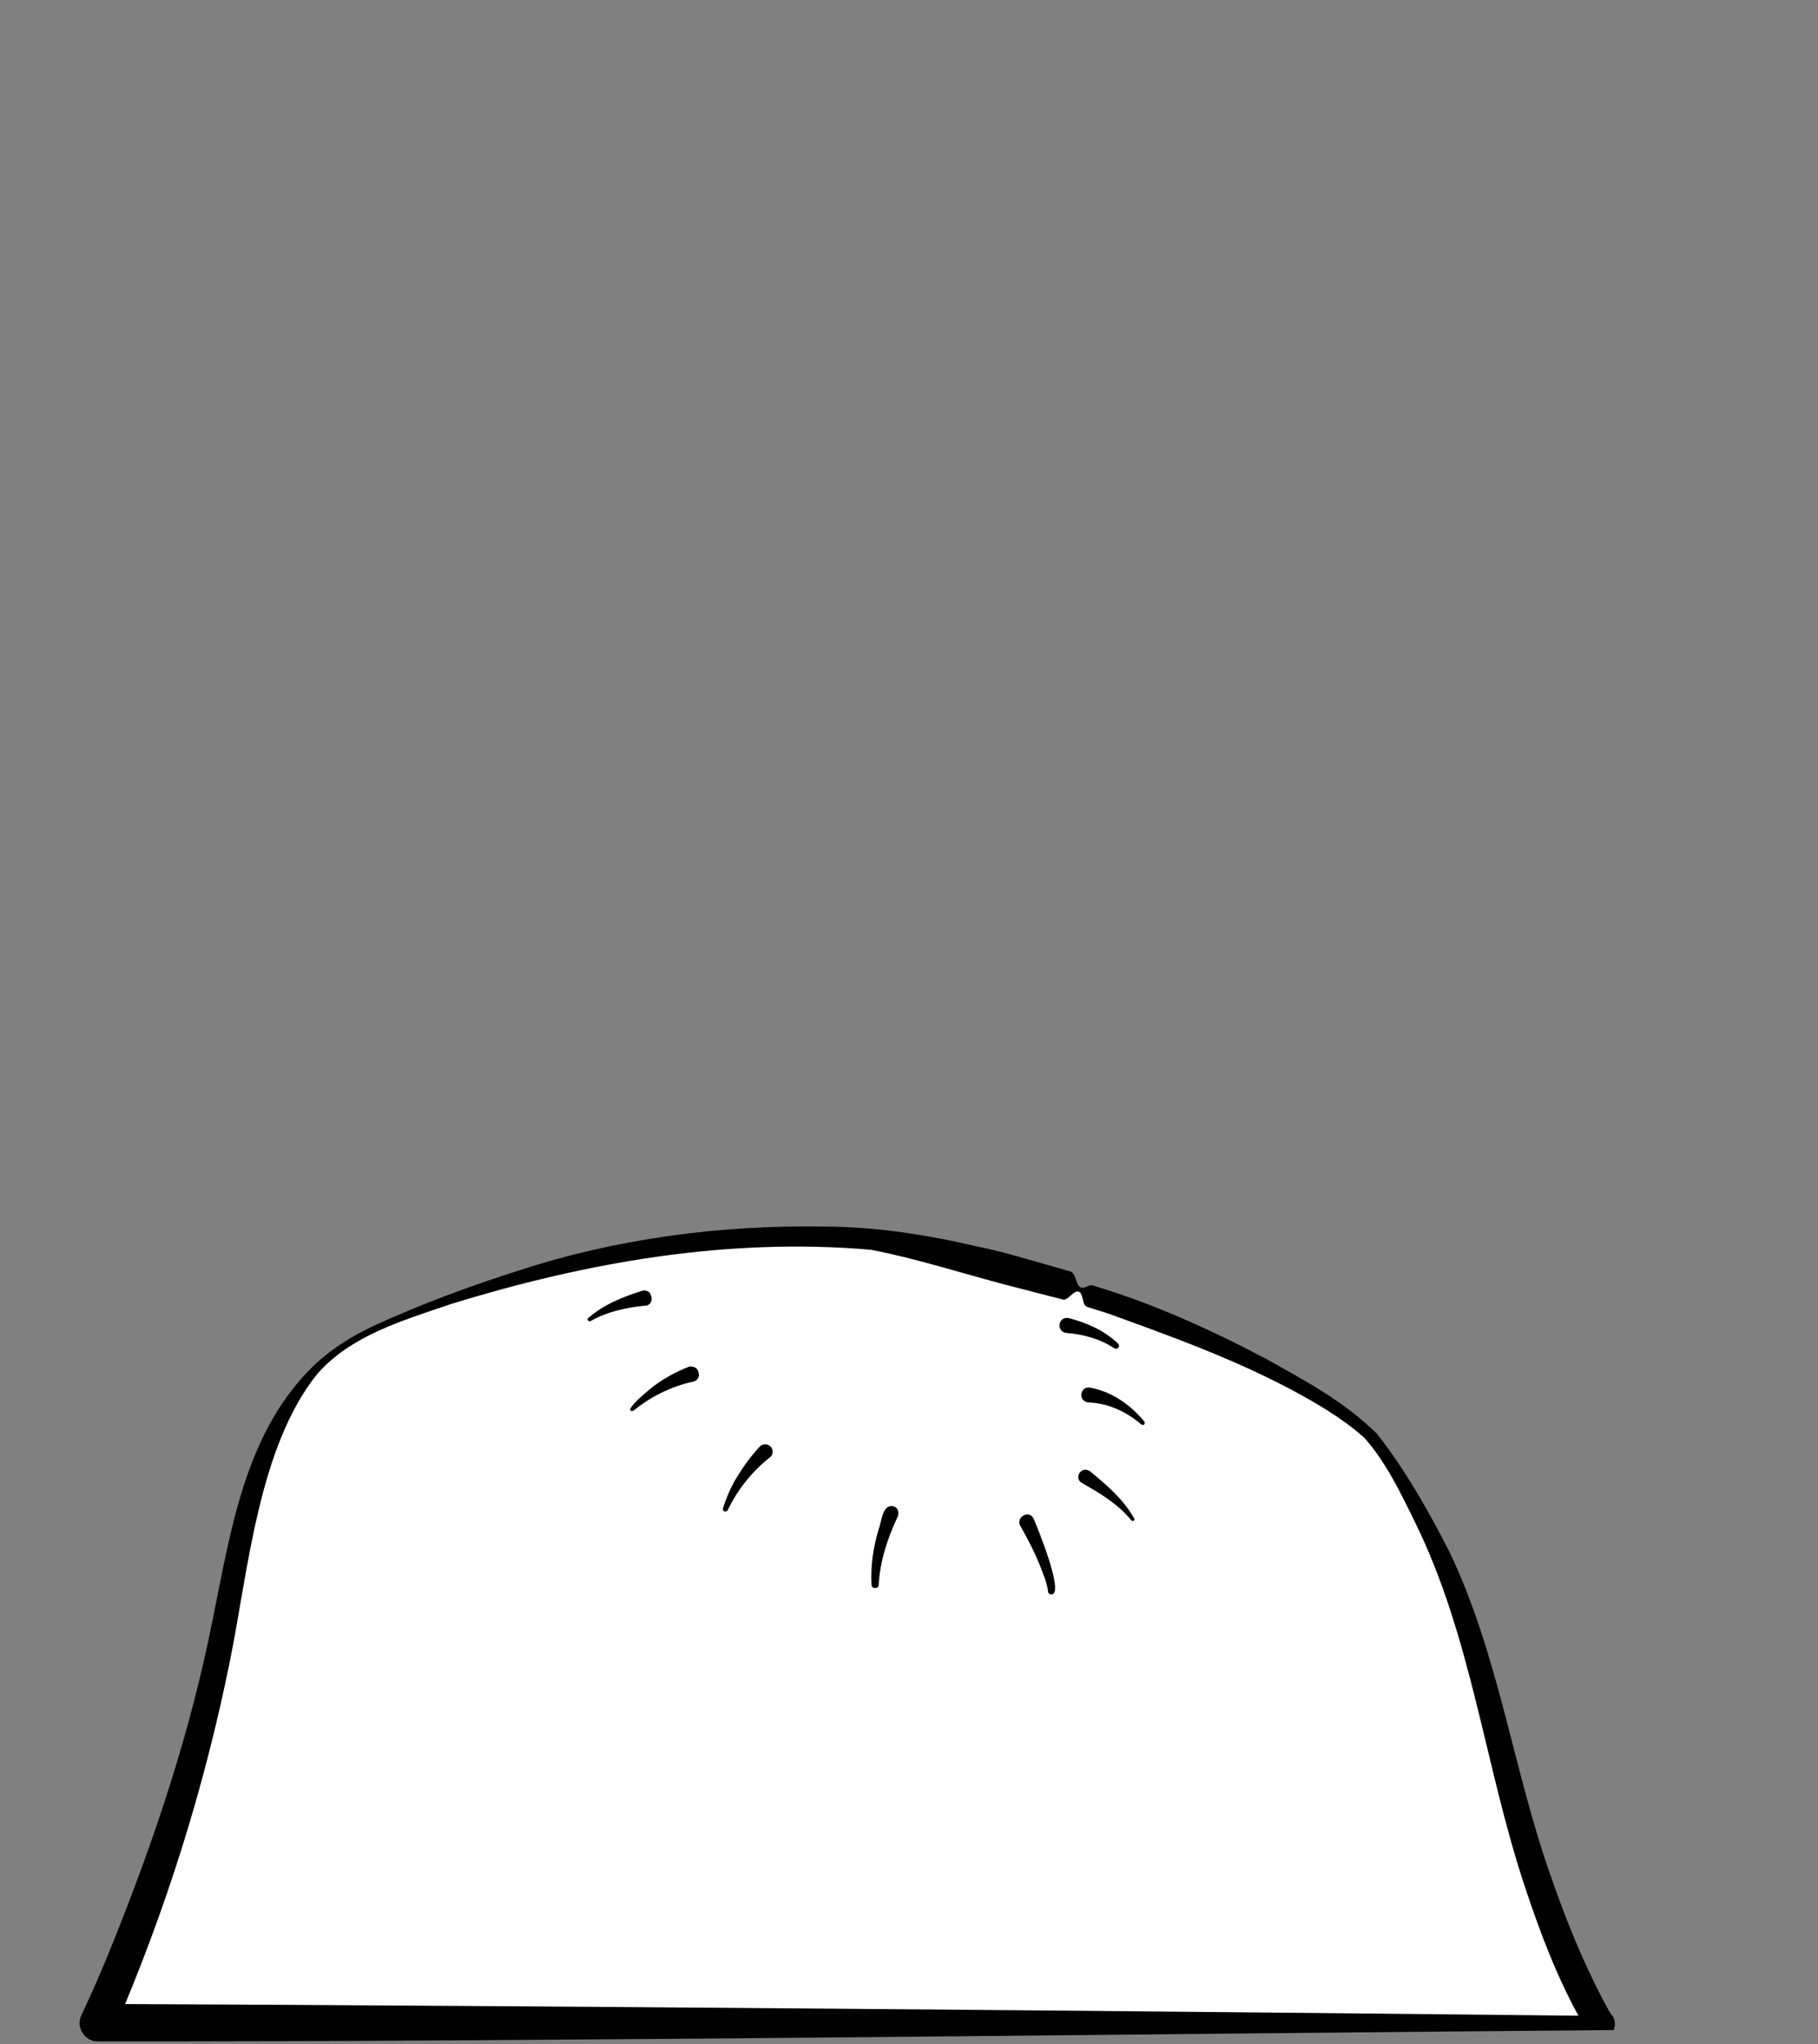 <svg width="306" height="344" viewBox="0 0 306 344" fill="none" xmlns="http://www.w3.org/2000/svg">
<rect x="0" y="0" width="306" height="344" fill="#808080" stroke="none"/>
<path d="M269.3 340.4H16.4C16.4 340.4 31.3 309 37.9 273.2C42.5 248.4 45.9 233.9 58.8 225.9C67.9 220.3 93.5 212.2 111.7 209.6C119.1 208.6 133.8 207.5 146.5 208.5C156.1 209.7 175.9 215.3 183.5 217.4C194.9 220.6 219.6 230.1 230.5 240.1C234.8 244.1 245 264.1 251.6 293.1C259.2 326.1 269.3 340.4 269.3 340.4Z" fill="white"/>
<path d="M271.6 341.6C196.3 342.2 90.7 343.6 16.5 343.5C14.3 343.6 12.7 341.1 13.7 339.1C15.5 335.3 17.2 331.4 18.8 327.4C26 309.6 32.1 291.3 35.8 272.5C38.8 257.8 41.2 241.4 52.3 230.3C55.4 227.2 59.2 224.8 63.1 223C71 219.4 79.1 216.4 87.3 213.8C103.8 208.4 121.3 206.1 138.7 206.4C147.4 206.4 156.2 207.8 164.7 209.8C168.4 210.5 173.6 212.1 177.2 213.1L180.3 214C180.9 214.3 181.1 215.5 181.4 216.1C181.6 216.5 181.8 216.6 182.1 216.7C182.6 216.8 183.4 216.1 183.9 216.3C194 219.3 203.7 223.7 213 228.6C219.6 232.3 226.4 235.9 231.8 241.3C236.5 247.3 240.3 254 243.8 260.8C252.3 278.3 254.7 298.1 261.2 316.2C263.6 323.1 266.4 330 269.8 336.5L270.5 337.8L270.9 338.5L271.1 338.8L271.2 339C271.8 339.4 272 340.9 271.6 341.6ZM267 339.2C266.5 339.8 266.6 341.1 267 341.6L266.9 341.4L266.7 341L266.3 340.3C262.2 333.1 259.3 325.4 256.7 317.6C249.9 297.2 247.7 275.4 238.1 256C235.7 251.1 233.3 246.1 229.7 242C227.6 240.1 225.3 238.5 222.9 237C212.1 230.4 200 225.9 188.1 221.6C187.1 221.2 184.6 220.4 183.6 220.1C182.8 219.9 182.5 219.8 182.3 218.8C182.1 218 181.9 217 181 217.4C180.5 217.6 179.6 218.8 179 218.7C177 218.2 171.7 216.8 169.7 216.3C162 214.3 154.4 211.8 146.6 210.3C122.6 208.2 98.6 212.4 75.7 219.5C67.8 222.2 59.1 224.7 53.4 231.2C43.5 243.5 41.8 264.2 38.7 279.5C34.4 300.8 27.9 321.5 19.2 341.6L16.4 337.2C88.8 337.5 193.6 338.4 267 339.2Z" fill="black"/>
<path d="M108.6 219.7C105.5 220 102.2 220.7 99.4 222.3C99.1 222.5 98.7 222 99 221.8C101.6 219.5 104.9 218.2 108.1 217.2C108.8 217 109.5 217.4 109.6 218.1C109.9 218.9 109.4 219.7 108.6 219.7Z" fill="black"/>
<path d="M116.6 232.5C113 233.3 109.5 235 106.6 237.4C104.3 237.8 110.1 233.1 110.5 232.9C112.2 231.7 113.9 230.8 115.9 230C116.5 229.8 117.3 230.1 117.5 230.7C117.9 231.6 117.4 232.4 116.6 232.5Z" fill="black"/>
<path d="M129.499 245.3C126.599 247.6 124.099 250.7 122.499 254.1C122.399 254.3 122.099 254.4 121.899 254.3C121.699 254.2 121.599 254 121.699 253.8C122.299 251.9 123.099 250 124.199 248.3C125.299 246.5 126.499 244.9 127.899 243.4C128.399 242.9 129.199 242.9 129.699 243.4C130.199 243.9 130.199 244.9 129.499 245.3Z" fill="black"/>
<path d="M151.1 255.2C149.4 258.8 148.1 262.7 147.9 266.7C147.9 267.4 146.7 267.4 146.7 266.7C146.5 263.5 147 260.3 147.9 257.3C148.4 256.1 148.5 252.9 150.5 253.5C151.1 253.7 151.4 254.5 151.1 255.2Z" fill="black"/>
<path d="M173.999 255.6C174.599 257 179.199 268.2 176.999 268.3C176.699 268.3 176.399 268.1 176.399 267.8C176.299 266.8 175.999 265.9 175.599 264.9C174.599 262.1 173.199 259.3 171.699 256.7C170.999 255.2 173.299 254 173.999 255.6Z" fill="black"/>
<path d="M183.5 233.5C187.2 234.2 190.3 236.4 192.6 239.2C192.7 239.3 192.7 239.6 192.6 239.7C192.5 239.8 192.3 239.8 192.1 239.7C189.7 237.6 186.5 236.1 183.3 236C181.4 235.9 181.7 233.2 183.5 233.5Z" fill="black"/>
<path d="M179.9 221.8C183 222.6 185.9 223.9 188.2 226.1C188.4 226.3 188.4 226.6 188.2 226.8C188 227 187.8 227 187.6 226.9C185.2 225.3 182.3 224.5 179.5 224.3C177.7 224.1 178.1 221.4 179.9 221.8Z" fill="black"/>
<path d="M183.5 247.6C186.3 249.9 189.1 252.3 190.9 255.5C191 255.6 190.9 255.8 190.8 255.9C190.7 256 190.5 255.9 190.4 255.8C188.2 253.1 185.2 251.3 182.2 249.6C180.6 248.8 182 246.5 183.5 247.6Z" fill="black"/>
</svg>
